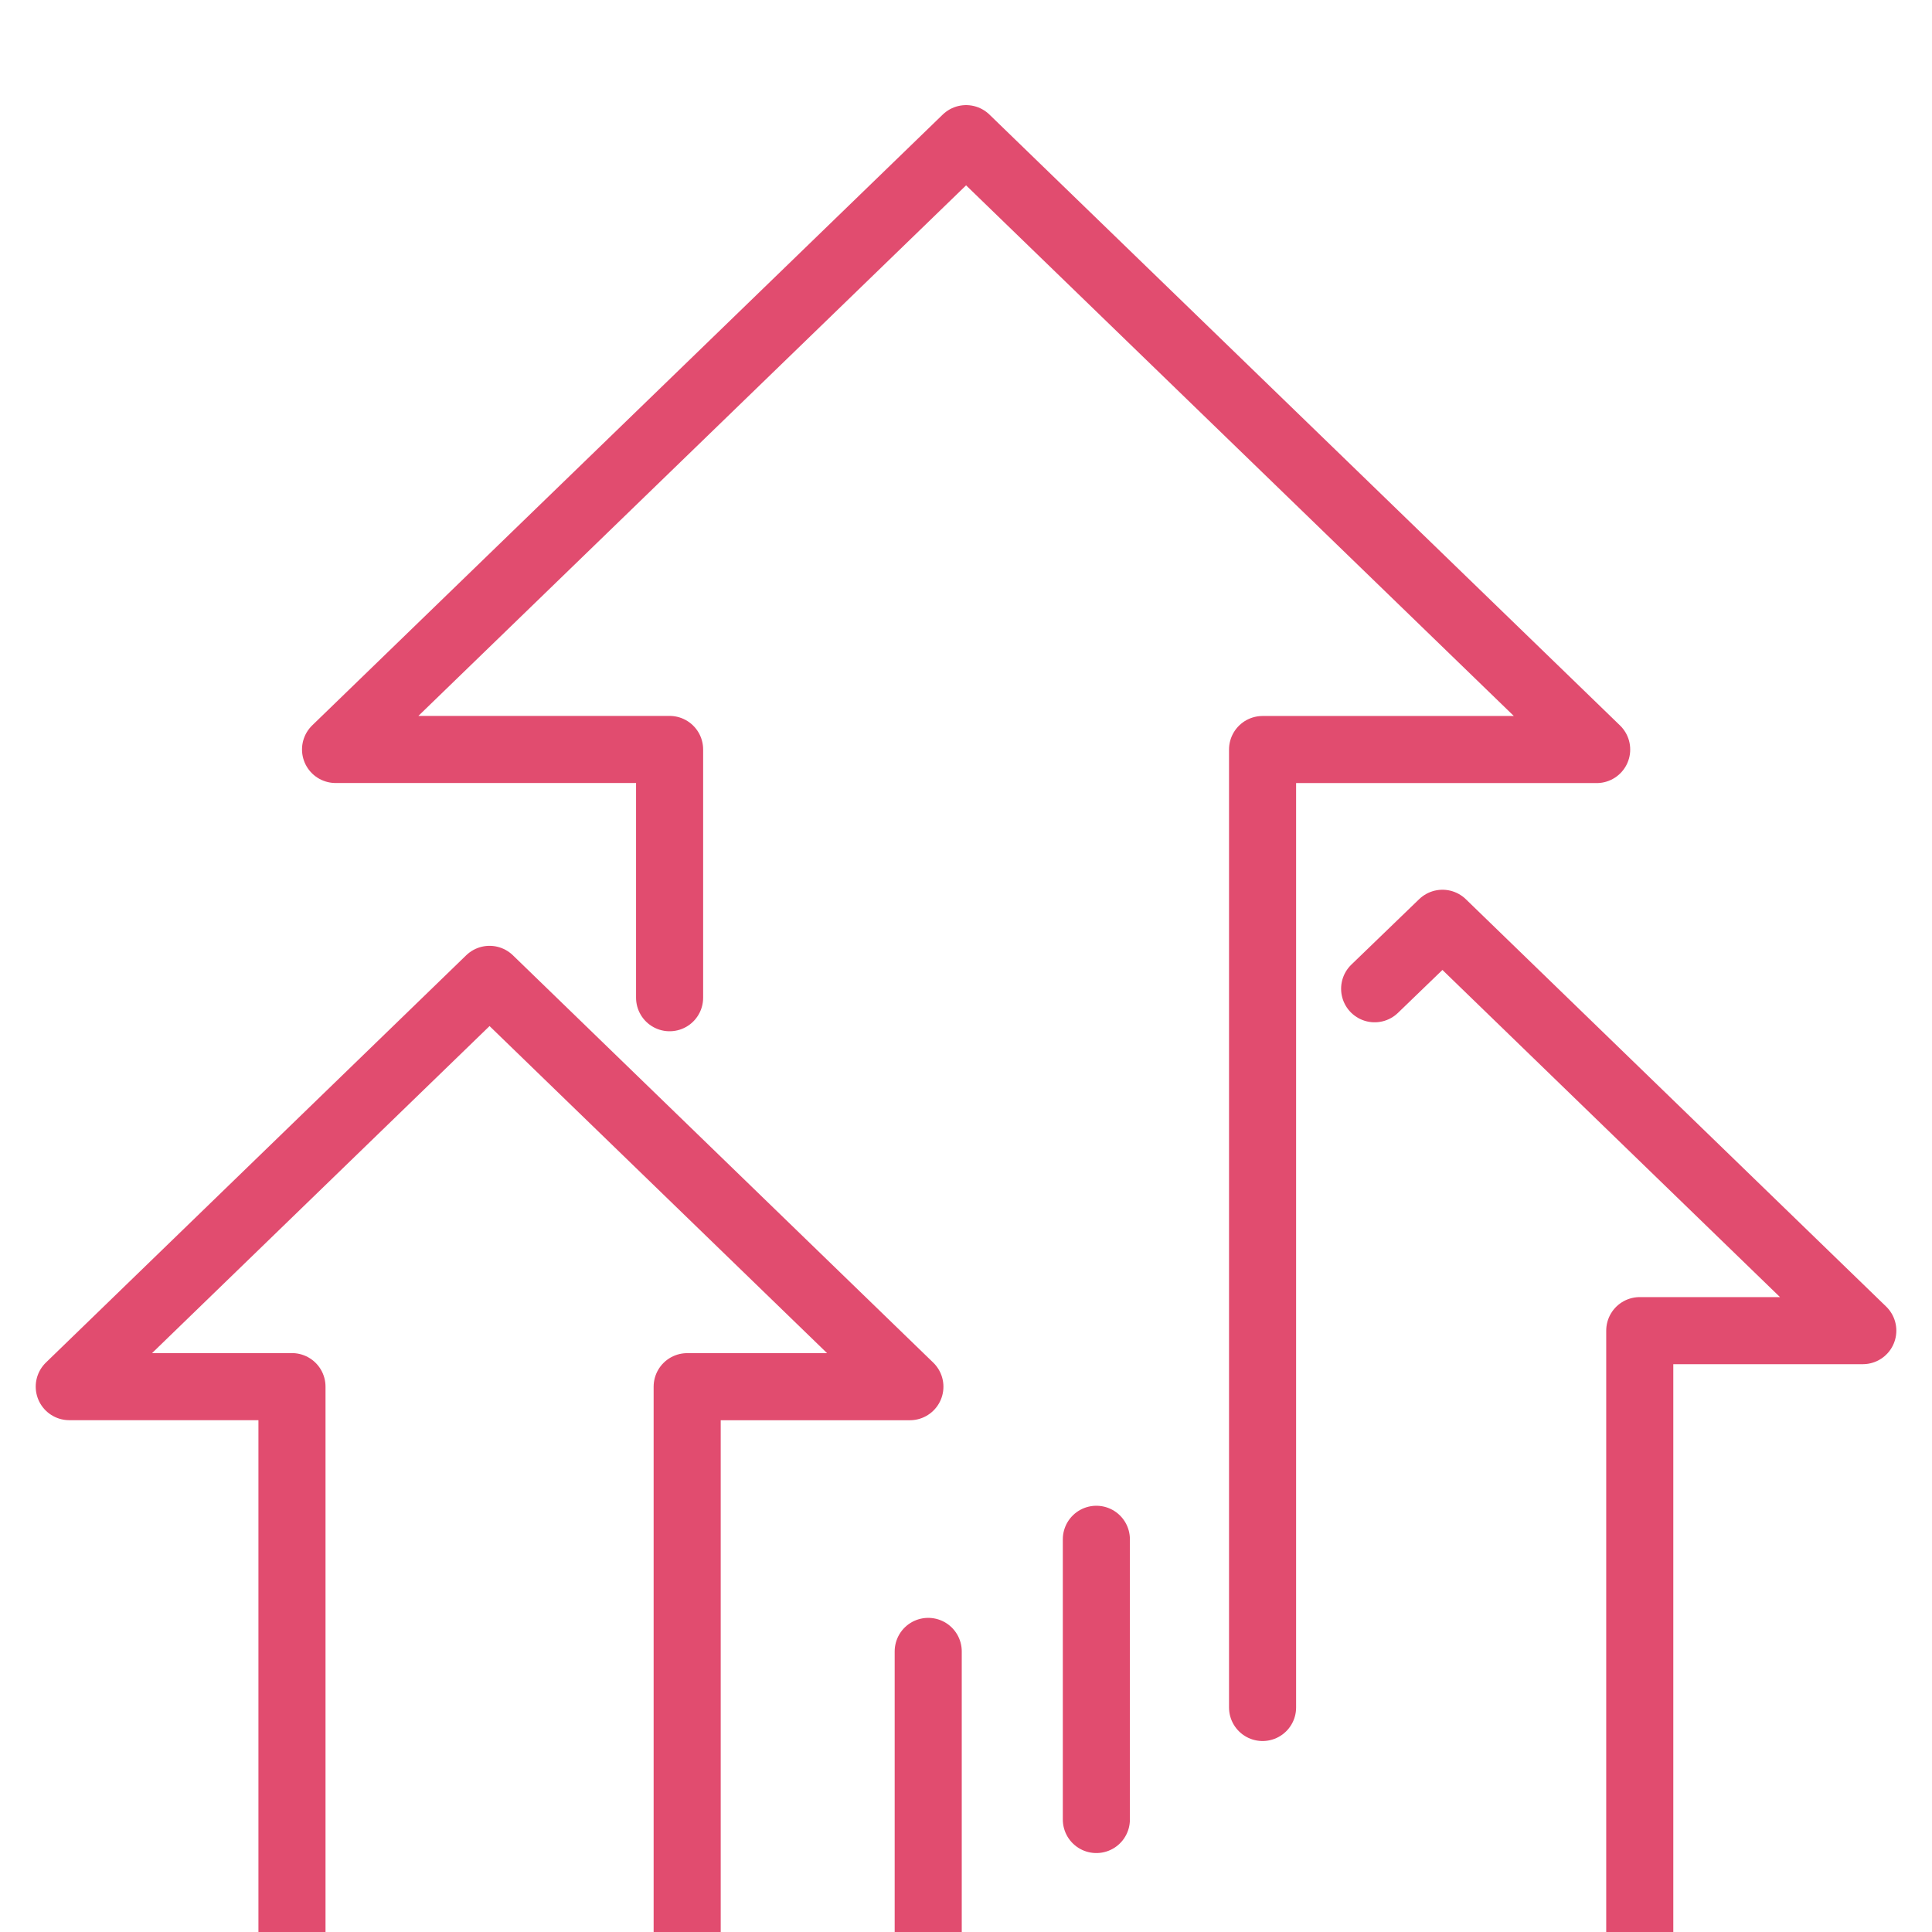 <svg xmlns="http://www.w3.org/2000/svg" xmlns:xlink="http://www.w3.org/1999/xlink" width="72" height="72" viewBox="0 0 72 72">
  <defs>
    <clipPath id="clip-path">
      <rect id="Rectangle_8051" data-name="Rectangle 8051" width="72" height="72" transform="translate(366 3086)" fill="#e14c6f"/>
    </clipPath>
    <clipPath id="clip-path-2">
      <rect id="Rectangle_8108" data-name="Rectangle 8108" width="72" height="68.291" fill="none" stroke="#e14c6f" stroke-linecap="round" stroke-linejoin="round" stroke-width="2.5"/>
    </clipPath>
  </defs>
  <g id="Mask_Group_24" data-name="Mask Group 24" transform="translate(-366 -3086)" clip-path="url(#clip-path)">
    <g id="Group_14096" data-name="Group 14096" transform="translate(366 3089.709)">
      <g id="Group_14093" data-name="Group 14093" transform="translate(0 0)">
        <g id="Group_14092" data-name="Group 14092" clip-path="url(#clip-path-2)">
          <path id="Path_8460" data-name="Path 8460" d="M24.527,17.14,27.055,14.7,42.719,29.881H34.407V52.292" transform="translate(26.702 15.999)" fill="none" stroke="#e14c6f" stroke-linecap="round" stroke-linejoin="round" stroke-width="2.5"/>
          <path id="Path_8461" data-name="Path 8461" d="M9.537,51.188V30.878h-8.3L16.9,15.7l15.665,15.18h-8.3v20.31" transform="translate(1.344 17.089)" fill="none" stroke="#e14c6f" stroke-linecap="round" stroke-linejoin="round" stroke-width="2.5"/>
          <path id="Path_8462" data-name="Path 8462" d="M18.436,32.715V23.463H5.987L29.485.7l23.5,22.766H40.534v35.7" transform="translate(6.518 0.758)" fill="none" stroke="#e14c6f" stroke-linecap="round" stroke-linejoin="round" stroke-width="2.5"/>
        </g>
      </g>
      <line id="Line_24" data-name="Line 24" y2="10.443" transform="translate(40.858 53.656)" fill="none" stroke="#e14c6f" stroke-linecap="round" stroke-width="2.5"/>
      <g id="Group_14095" data-name="Group 14095" transform="translate(0 0)">
        <g id="Group_14094" data-name="Group 14094" clip-path="url(#clip-path-2)">
          <line id="Line_25" data-name="Line 25" y2="10.443" transform="translate(34.592 57.834)" fill="none" stroke="#e14c6f" stroke-linecap="round" stroke-width="2.5"/>
        </g>
      </g>
    </g>
  </g>
</svg>
